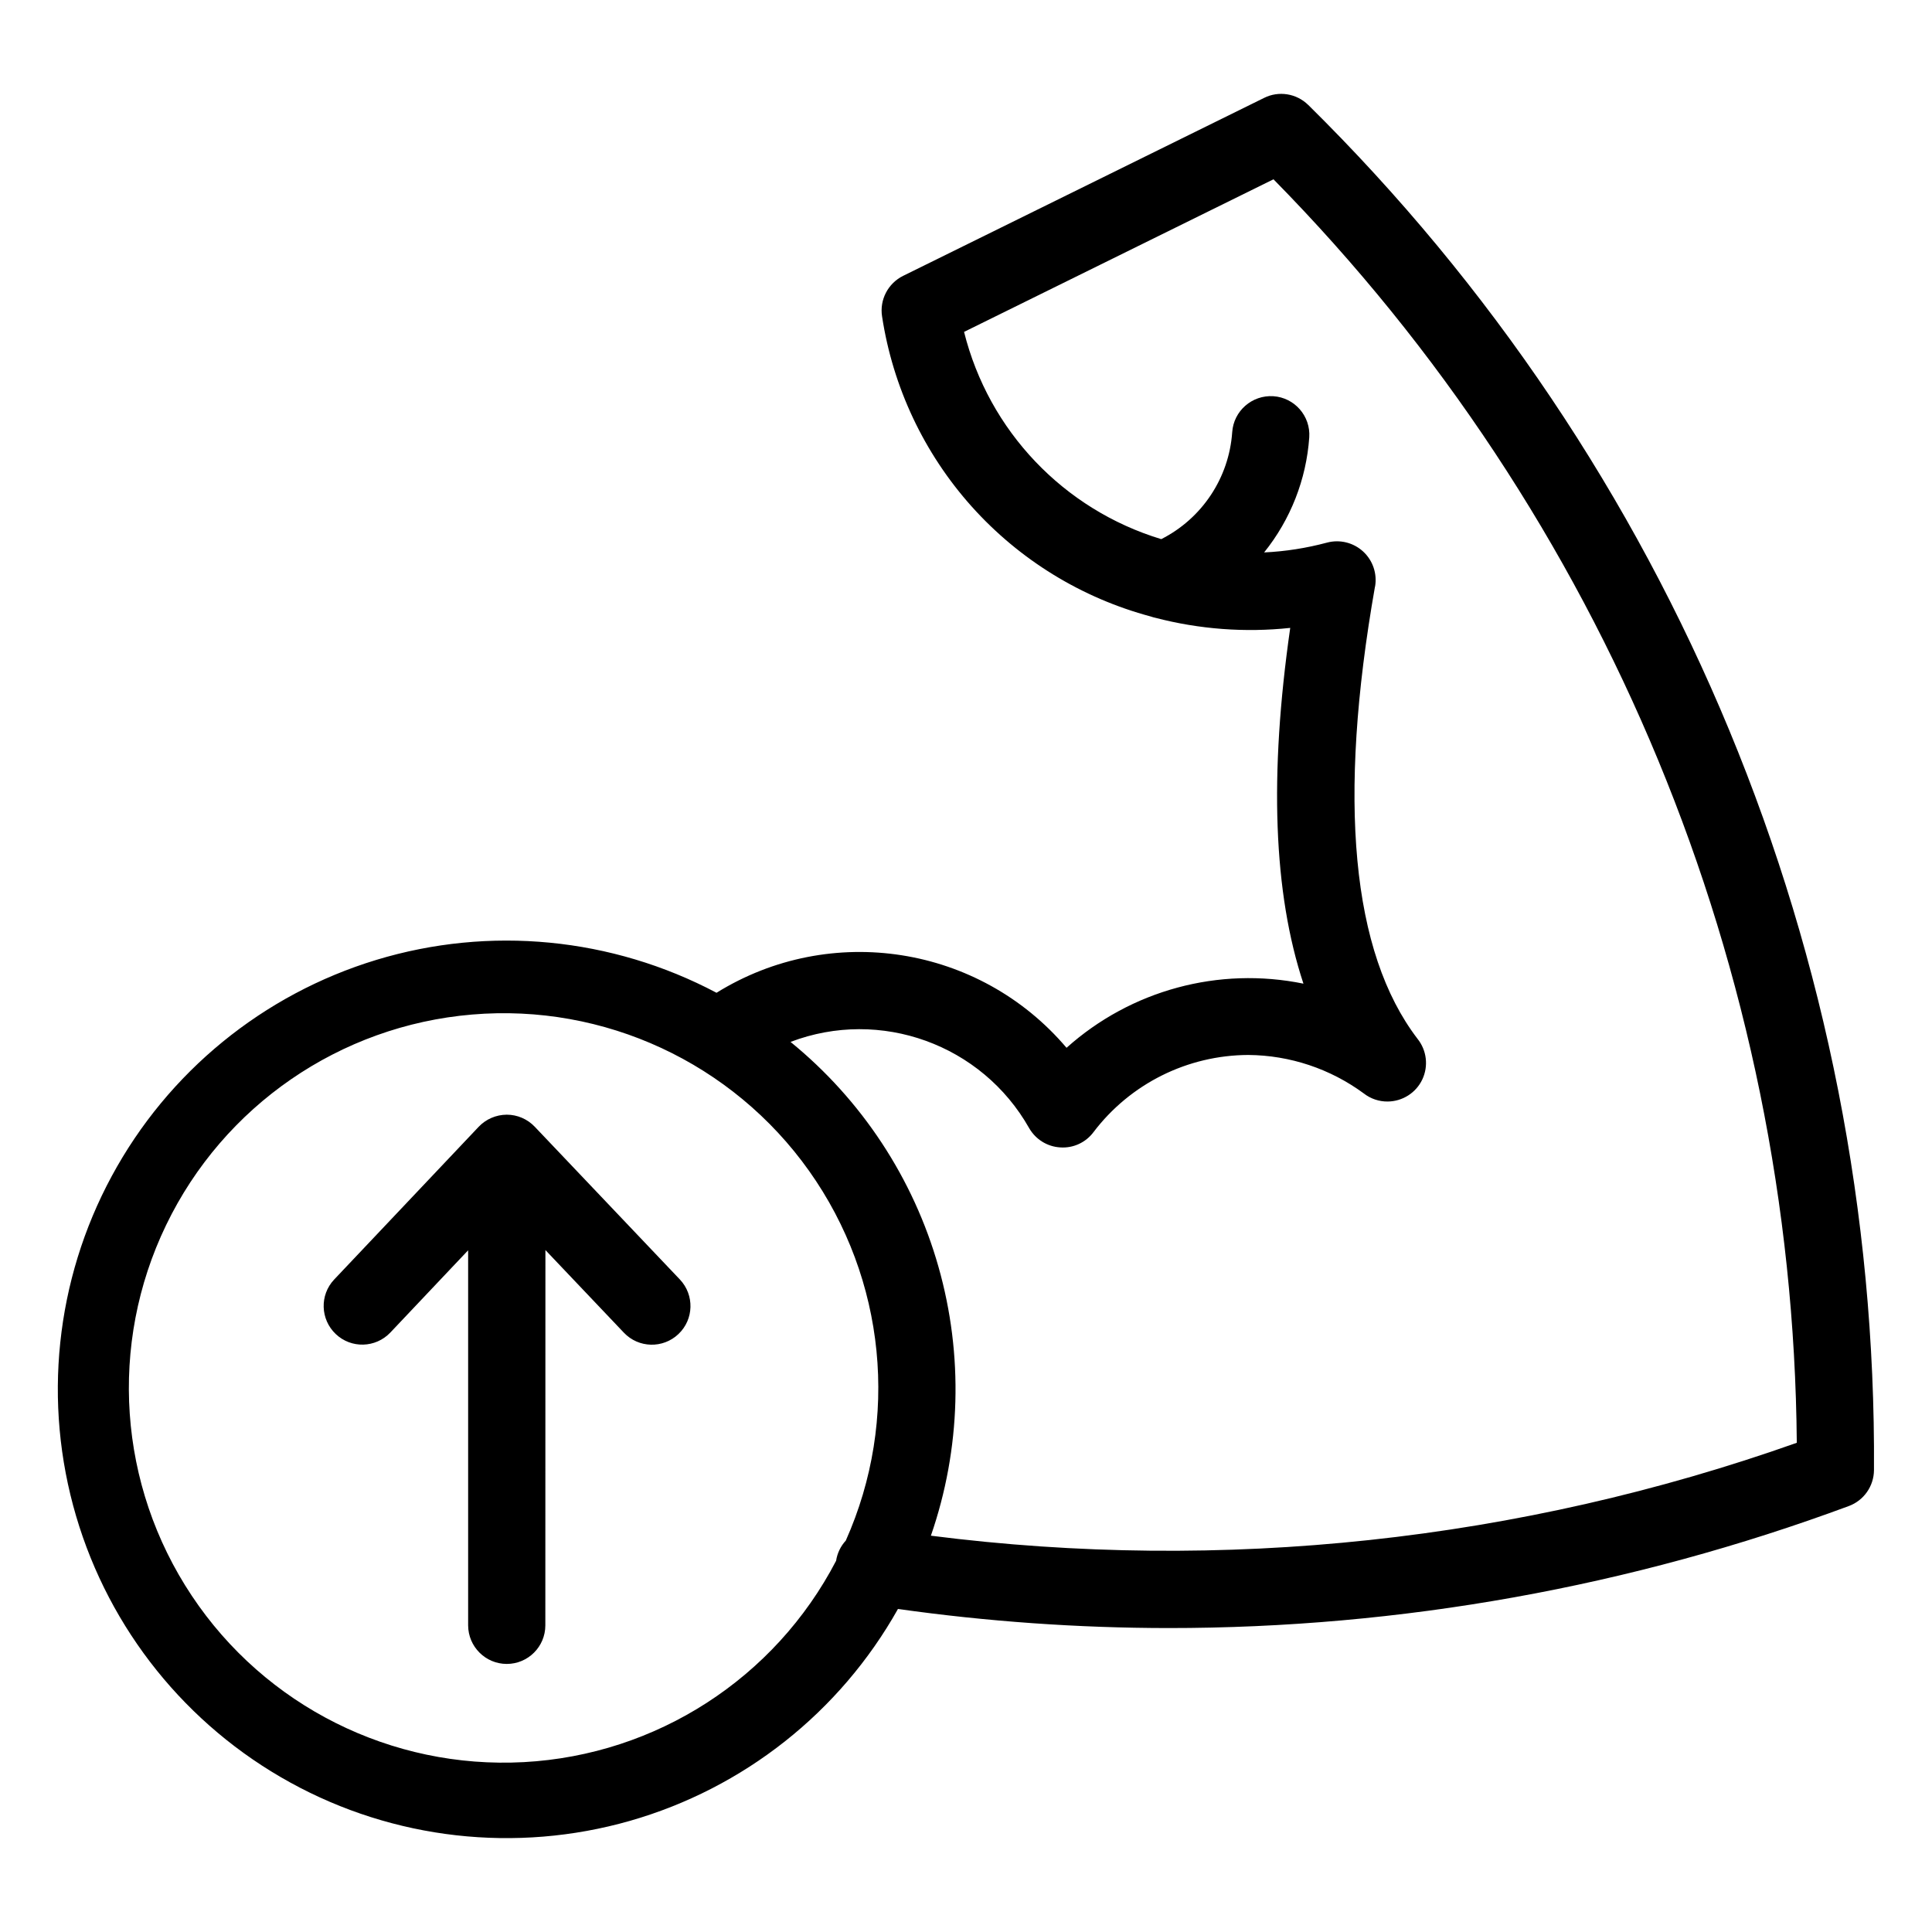 <?xml version="1.0" encoding="UTF-8"?> <svg xmlns="http://www.w3.org/2000/svg" viewBox="0 0 100 100" fill-rule="evenodd"><path d="m67.711 5.43c-0.605-0.594-1.523-0.742-2.281-0.363l-18.684 9.211c-0.781 0.387-1.227 1.238-1.09 2.102 0.559 3.664 2.172 7.082 4.641 9.84 2.473 2.758 5.691 4.734 9.27 5.691 0.078 0.027 0.156 0.051 0.234 0.066 2.277 0.594 4.641 0.773 6.981 0.523-1.094 7.625-0.871 13.719 0.684 18.414-4.383-0.895-8.93 0.336-12.262 3.32-4.5-5.305-12.203-6.516-18.117-2.848-5.414-2.867-11.742-3.481-17.605-1.703-5.867 1.781-10.789 5.805-13.699 11.195-2.914 5.391-3.574 11.715-1.844 17.594s5.715 10.836 11.082 13.789c5.367 2.957 11.688 3.668 17.578 1.988 5.891-1.684 10.879-5.625 13.879-10.969 4.633 0.652 9.309 0.984 13.988 0.988 12.023 0.004 23.953-2.137 35.23-6.316 0.777-0.289 1.293-1.027 1.301-1.855 0.176-26.543-10.387-52.031-29.285-70.668zm-23.934 74.312c-0.266 0.289-0.441 0.652-0.5 1.043-3.164 6.086-9.309 10.051-16.16 10.422-6.852 0.371-13.391-2.902-17.191-8.613-3.805-5.711-4.312-13.004-1.328-19.184 2.981-6.18 9.004-10.324 15.84-10.898 6.836-0.578 13.469 2.5 17.441 8.094 3.973 5.598 4.695 12.871 1.898 19.137zm4.406-0.254c1.555-4.492 1.691-9.352 0.391-13.922-1.297-4.574-3.973-8.637-7.656-11.637 4.652-1.77 9.902 0.129 12.352 4.465 0.336 0.582 0.938 0.957 1.609 0.996 0.668 0.047 1.316-0.25 1.719-0.789 1.902-2.508 4.863-3.984 8.012-3.996 2.156 0.016 4.246 0.715 5.981 1.992 0.355 0.277 0.789 0.422 1.238 0.418 0.766-0.008 1.461-0.449 1.789-1.141 0.328-0.695 0.23-1.512-0.25-2.109-3.41-4.461-4.148-12.336-2.199-23.402h0.004c0.117-0.672-0.117-1.359-0.621-1.82-0.504-0.461-1.207-0.633-1.867-0.457-1.066 0.285-2.156 0.457-3.254 0.508 1.367-1.699 2.184-3.777 2.336-5.957 0.074-1.102-0.758-2.055-1.859-2.129-1.102-0.07-2.055 0.762-2.129 1.863-0.164 2.363-1.559 4.465-3.672 5.535-5.051-1.531-8.93-5.606-10.207-10.727l16.016-7.898c17.176 17.457 26.887 40.91 27.086 65.398-14.355 5.086-29.707 6.734-44.816 4.809zm-12.992-13.262c0.758 0.801 0.727 2.066-0.074 2.824-0.801 0.762-2.066 0.73-2.824-0.07l-4.062-4.277-0.004 19.426c0 1.102-0.895 1.996-1.996 1.996-1.102 0-1.996-0.895-2-1.996v-19.414l-4.031 4.262c-0.762 0.797-2.023 0.832-2.82 0.074-0.801-0.758-0.84-2.019-0.086-2.82l7.484-7.91c0.379-0.398 0.902-0.621 1.449-0.625h0.004c0.547 0 1.07 0.227 1.449 0.625z"></path></svg> 